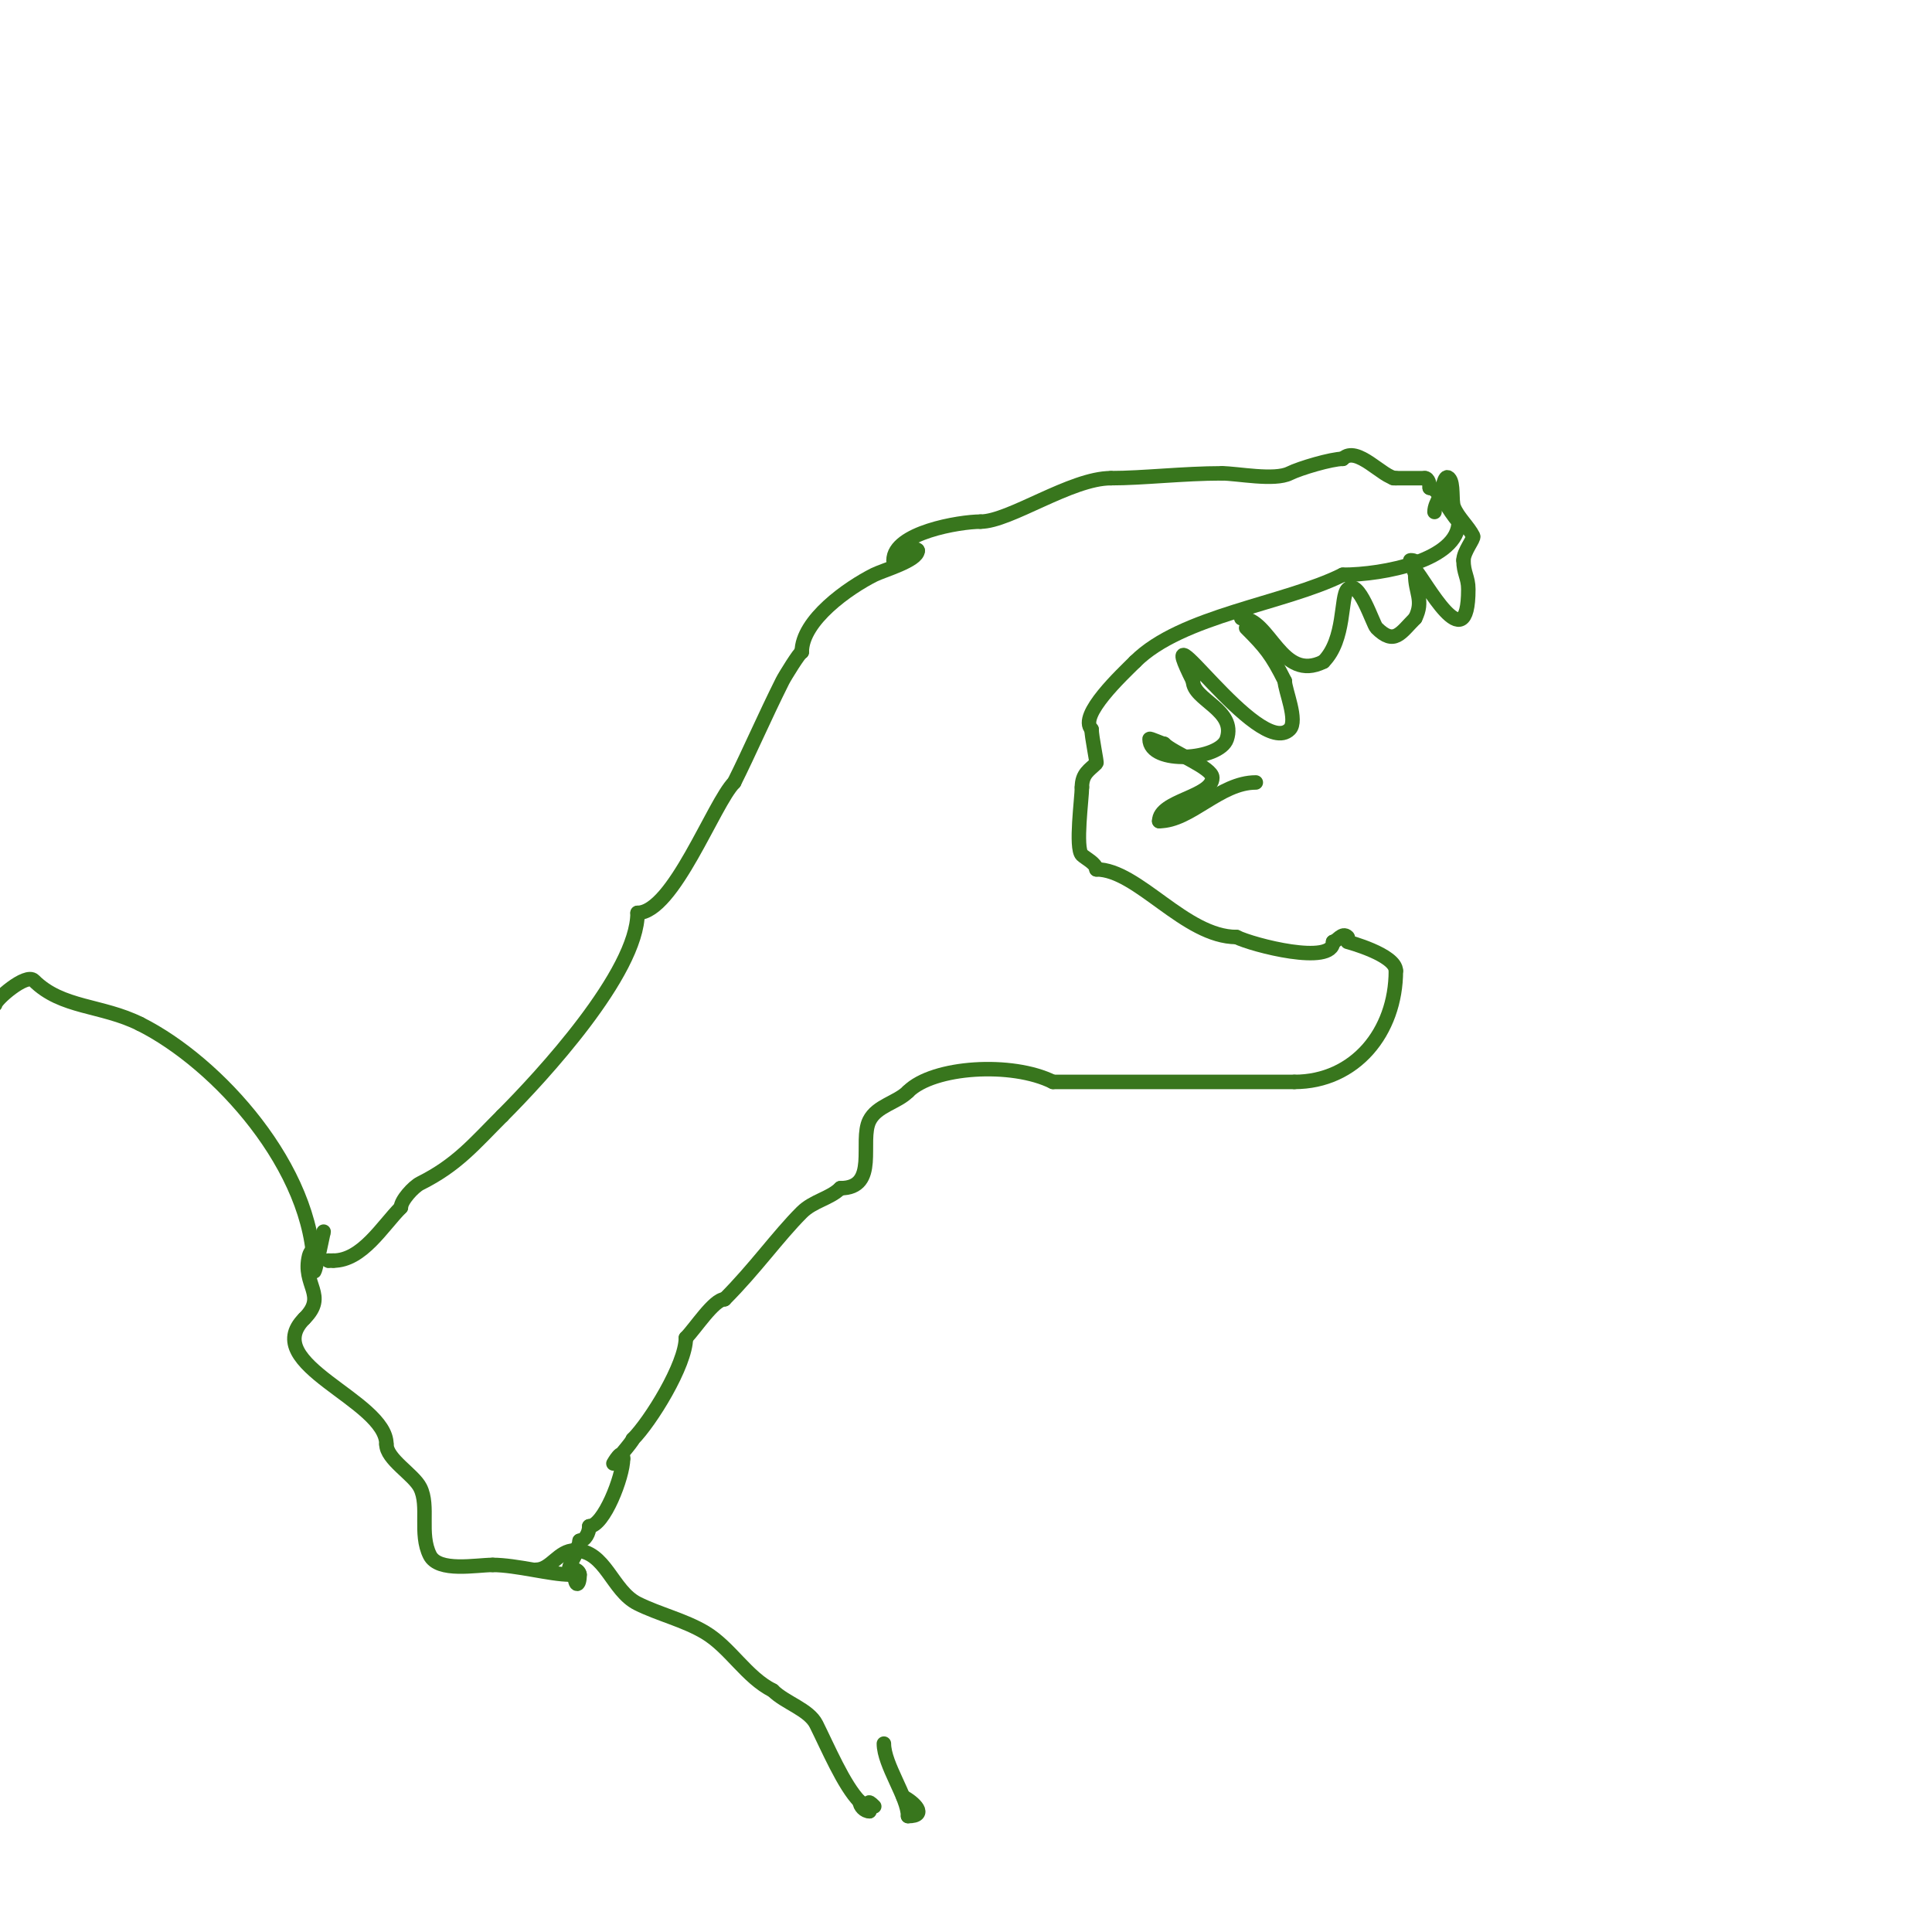 <svg viewBox='0 0 400 400' version='1.1' xmlns='http://www.w3.org/2000/svg' xmlns:xlink='http://www.w3.org/1999/xlink'><g fill='none' stroke='#38761d' stroke-width='3' stroke-linecap='round' stroke-linejoin='round'><path d='M68,261l0,0'/><path d='M68,261c0.333,0 0.667,0 1,0'/><path d='M69,261c5.991,0 10.149,-7.149 14,-11'/><path d='M83,250c0,-1.457 2.609,-4.304 4,-5c7.663,-3.831 11.162,-8.162 17,-14'/><path d='M104,231c7.974,-7.974 28,-29.582 28,-42'/><path d='M132,189c7.394,0 15.784,-22.784 20,-27'/><path d='M152,162c3.185,-6.369 6.255,-13.51 10,-21c0.502,-1.003 3.6,-6 4,-6'/><path d='M166,135c0,-6.598 9.671,-13.335 15,-16c1.861,-0.93 9,-2.955 9,-5'/><path d='M190,114c0,-0.779 -3.303,0.303 -5,2'/><path d='M185,116c0,-5.709 13.678,-8 18,-8'/><path d='M203,108c6.024,0 18.733,-9 27,-9'/><path d='M230,99c6.632,0 15.008,-1 23,-1'/><path d='M253,98c3.152,0 10.849,1.575 14,0c2.126,-1.063 8.68,-3 11,-3'/><path d='M278,95c2.934,-2.934 8.371,4 11,4'/><path d='M289,99c-2.332,0 3.552,0 6,0'/><path d='M295,99c0.745,0 1,1.255 1,2'/><path d='M296,101c1.874,0 3.988,4.988 6,7'/><path d='M302,108c0,8 -15.627,11 -24,11'/><path d='M278,119c-12.039,6.02 -33.412,8.412 -43,18'/><path d='M235,137c-2.55,2.55 -11.844,11.156 -9,14'/><path d='M226,151c0,1.469 1.139,6.861 1,7c-1.411,1.411 -3,2.127 -3,5'/><path d='M224,163c0,2.231 -1.42,12.58 0,14c0.629,0.629 3,1.793 3,3'/><path d='M227,180c8.582,0 18.338,14 29,14'/><path d='M256,194c3.346,1.673 20,5.984 20,1'/><path d='M276,195c0.752,0 1.872,-2.128 3,-1c0.236,0.236 0,1 0,1c0,0 10,2.65 10,6'/><path d='M289,201c0,12.693 -8.481,23 -21,23'/><path d='M268,224c-16.206,0 -34.105,0 -50,0'/><path d='M218,224c-8.509,-4.254 -24.775,-3.225 -30,2'/><path d='M188,226c-2.306,2.306 -6.457,2.915 -8,6c-2.139,4.279 2.008,14 -6,14'/><path d='M174,246c-2.148,2.148 -5.624,2.624 -8,5c-4.968,4.968 -9.693,11.693 -16,18'/><path d='M150,269c-2.192,0 -6.05,6.05 -8,8'/><path d='M142,277c0,5.537 -7.36,17.36 -11,21'/><path d='M131,298c0,0.43 -4,5 -4,5c0,0 2,-3.578 2,-1'/><path d='M129,302c0,3.681 -4.016,14 -7,14'/><path d='M122,316c0,1.336 -0.873,3 -2,3'/><path d='M120,319c0,1.054 -1,1.946 -1,3'/><path d='M119,322c0,0.5 -2.708,4 0,4'/><path d='M119,326c0,2.564 1,2.564 1,0'/><path d='M120,326c0,-0.471 -0.529,-1 -1,-1'/><path d='M119,325c-0.471,0 -1,0.529 -1,1'/><path d='M118,326c-4.009,0 -11.115,-2 -16,-2'/><path d='M102,324c-3.426,0 -11.217,1.565 -13,-2c-2.243,-4.485 -0.072,-10.145 -2,-14c-1.384,-2.768 -7,-5.858 -7,-9'/><path d='M80,299c0,-9.136 -26.485,-16.515 -17,-26'/><path d='M63,273c4.901,-4.901 -0.533,-6.868 1,-13c0.37,-1.479 3,-3.709 3,-5c0,-0.193 -2,9.989 -2,8'/><path d='M65,263c0,-21.039 -19.978,-42.989 -36,-51'/><path d='M29,212c-7.966,-3.983 -16.216,-3.216 -22,-9c-1.586,-1.586 -8,4.012 -8,5'/><path d='M111,325c3.051,0 4.594,-4 8,-4'/><path d='M119,321c6.378,0 7.667,8.334 13,11c4.36,2.18 9.731,3.439 14,6c5.193,3.116 8.543,9.272 14,12'/><path d='M160,350c2.575,2.575 7.457,3.914 9,7c2.364,4.727 5.756,12.756 9,16'/><path d='M178,373c0,0.987 1.013,2 2,2'/><path d='M180,375c0,-1.424 -0.717,-2.717 1,-1'/><path d='M183,361c0,4.354 5,11.163 5,15'/><path d='M188,376c4.196,0 1.215,-2.892 -1,-4'/><path d='M257,128c5.988,0 8.236,13.382 17,9'/><path d='M274,137c4.601,-4.601 3.495,-13.495 5,-15c2.347,-2.347 5.238,7.238 6,8c3.712,3.712 4.965,1.035 8,-2'/><path d='M293,128c1.83,-3.66 0,-5.353 0,-9c0,-0.431 -1.236,-3 -1,-3c2.081,0 0.402,1.402 1,2c1.928,1.928 11,19.384 11,4c0,-2.484 -1,-3.337 -1,-6'/><path d='M303,116c0,-1.82 2.256,-4.488 2,-5c-0.994,-1.988 -3.148,-3.87 -4,-6c-0.549,-1.373 0.054,-4.946 -1,-6c-1.054,-1.054 -1.333,2.667 -2,4c-0.471,0.943 -1,1.946 -1,3'/><path d='M258,130c3.981,3.981 5.272,5.545 8,11'/><path d='M266,141c0,1.851 2.801,8.199 1,10c-6.416,6.416 -29.138,-28.275 -20,-10'/><path d='M247,141c0,3.947 9.017,5.95 7,12c-1.472,4.417 -16,5.431 -16,0c0,-0.236 2.569,1 3,1'/><path d='M241,154c1.935,1.935 10,4.93 10,7c0,4.02 -11,4.707 -11,9'/><path d='M240,170c6.508,0 12.533,-8 20,-8'/></g>
</svg>